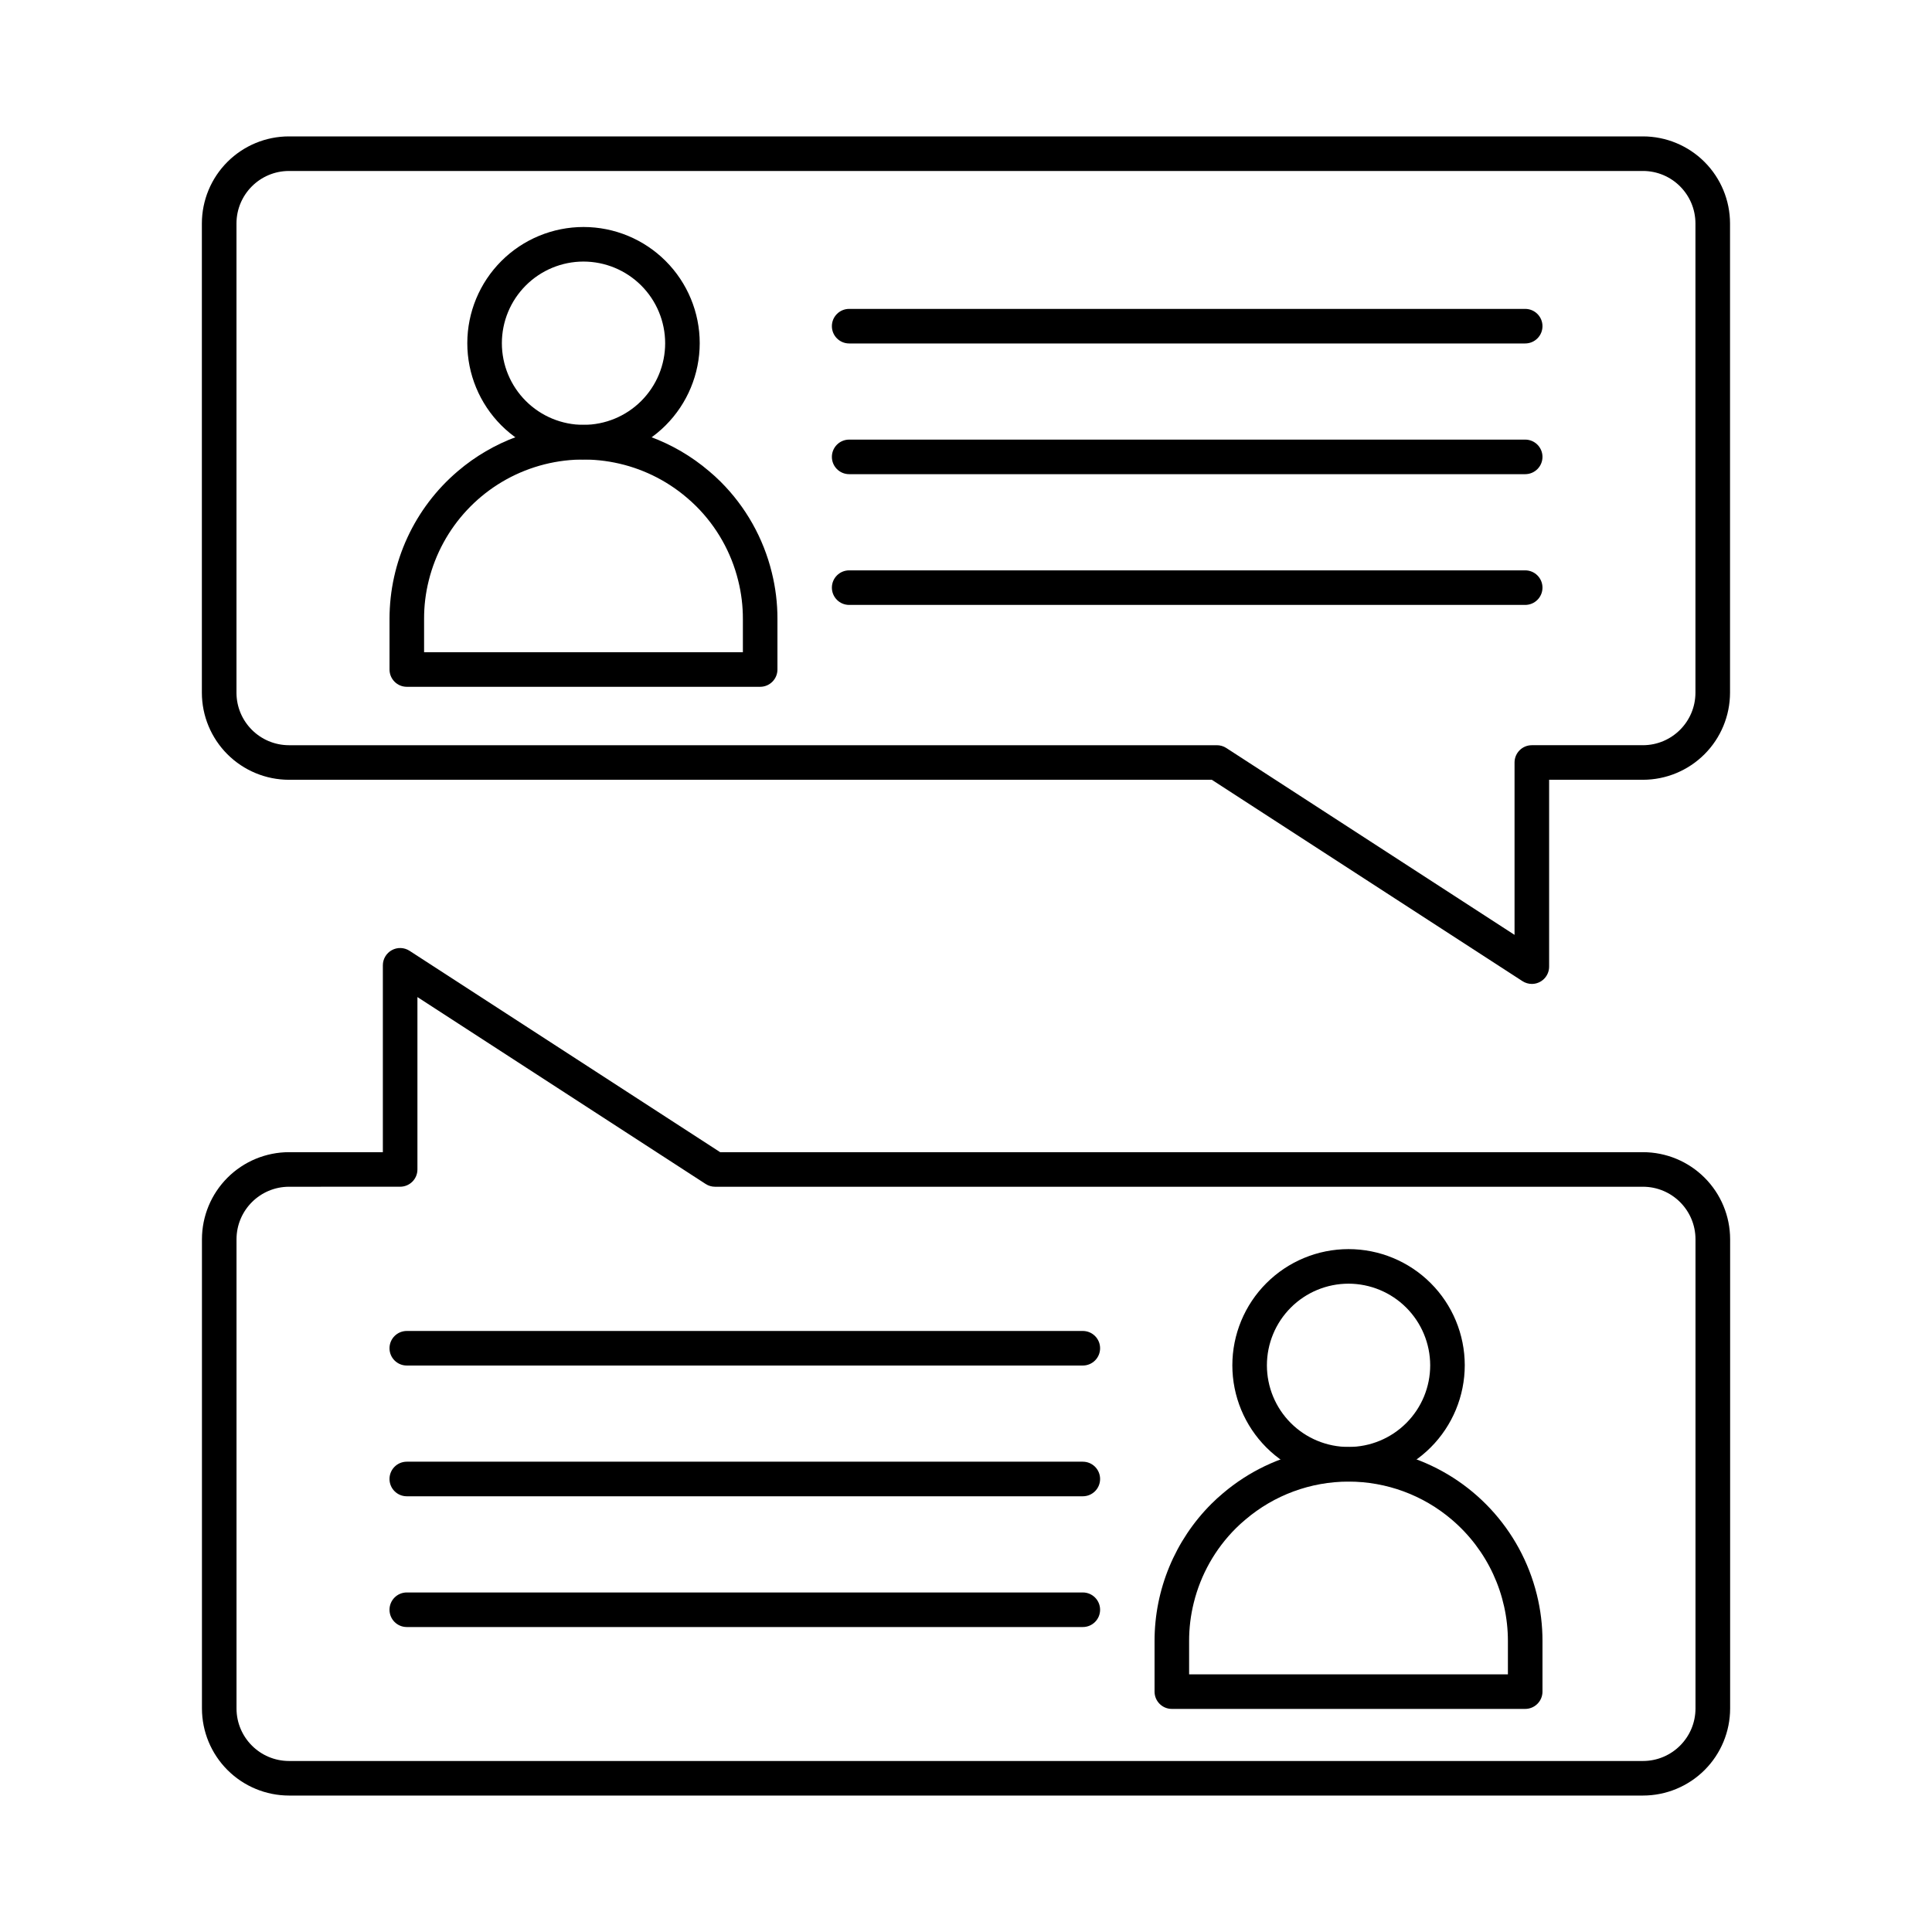 <?xml version="1.0" encoding="UTF-8"?>
<!-- Uploaded to: ICON Repo, www.svgrepo.com, Generator: ICON Repo Mixer Tools -->
<svg fill="#000000" width="800px" height="800px" version="1.1" viewBox="144 144 512 512" xmlns="http://www.w3.org/2000/svg">
 <g>
  <path d="m549.96 404.75c-0.887 0-1.75-0.258-2.492-0.738l-82.324-53.363h-244.58 0.004c-6.117-0.008-11.984-2.441-16.309-6.766-4.324-4.328-6.758-10.191-6.762-16.309v-124.36c0.008-6.117 2.441-11.984 6.769-16.309 4.328-4.328 10.199-6.758 16.316-6.758h358.82c6.117 0.004 11.98 2.438 16.305 6.762 4.328 4.324 6.762 10.188 6.769 16.305v124.36c-0.008 6.117-2.441 11.984-6.766 16.309-4.328 4.328-10.191 6.762-16.309 6.766h-24.867v49.52c0 1.215-0.48 2.379-1.34 3.238s-2.023 1.344-3.238 1.344zm-329.38-215.44c-7.676 0.004-13.902 6.231-13.91 13.906v124.36c0.008 7.68 6.231 13.902 13.91 13.914h245.91c0.887 0 1.75 0.254 2.492 0.738l76.387 49.523v-45.68c0-2.531 2.051-4.582 4.582-4.582h29.445c7.68-0.012 13.902-6.234 13.914-13.914v-124.36c-0.012-7.68-6.234-13.902-13.914-13.906z"/>
  <path d="m345.45 326.01h-93.645c-2.527 0-4.578-2.051-4.578-4.582v-13.414c0-15.078 6.621-29.395 18.113-39.16 9.281-7.914 21.082-12.258 33.277-12.258 12.199 0 23.996 4.344 33.281 12.258 1.039 0.867 2.07 1.797 3.062 2.793 6.641 6.617 11.332 14.934 13.566 24.039 1.004 4.027 1.512 8.164 1.504 12.316v13.414c0.004 1.215-0.48 2.387-1.34 3.246-0.859 0.863-2.023 1.348-3.242 1.348zm-89.062-9.16h84.484v-8.836c0.008-3.41-0.406-6.809-1.234-10.117-1.836-7.481-5.695-14.316-11.152-19.754-0.812-0.805-1.641-1.559-2.504-2.289-11.133-9.48-26.379-12.523-40.301-8.047-13.918 4.477-24.531 15.84-28.055 30.031-0.832 3.316-1.25 6.727-1.238 10.148z"/>
  <path d="m298.61 265.75c-8.164-0.008-15.996-3.258-21.766-9.035-5.769-5.781-9.008-13.613-9.004-21.781 0.008-8.164 3.254-15.996 9.031-21.766 5.777-5.773 13.613-9.012 21.777-9.012 8.168 0.004 16 3.25 21.77 9.027 5.773 5.777 9.016 13.609 9.016 21.777-0.012 8.168-3.262 15.996-9.043 21.77-5.777 5.773-13.613 9.02-21.781 9.02zm0-52.434c-5.734 0.008-11.234 2.293-15.285 6.356-4.055 4.059-6.328 9.562-6.324 15.301 0.004 5.734 2.289 11.234 6.348 15.289 4.059 4.055 9.559 6.332 15.297 6.328 5.734 0 11.238-2.281 15.293-6.336 4.055-4.059 6.336-9.559 6.336-15.293-0.004-5.742-2.289-11.25-6.352-15.309-4.062-4.055-9.57-6.336-15.312-6.336z"/>
  <path d="m548.19 235.02h-179.15c-2.531 0-4.582-2.051-4.582-4.582 0-2.527 2.051-4.578 4.582-4.578h179.15c2.531 0 4.582 2.051 4.582 4.578 0 2.531-2.051 4.582-4.582 4.582z"/>
  <path d="m548.19 269.66h-179.15c-2.531 0-4.582-2.051-4.582-4.582 0-2.527 2.051-4.578 4.582-4.578h179.15c2.531 0 4.582 2.051 4.582 4.578 0 2.531-2.051 4.582-4.582 4.582z"/>
  <path d="m548.19 304.31h-179.15c-2.531 0-4.582-2.051-4.582-4.582 0-2.527 2.051-4.578 4.582-4.578h179.15c2.531 0 4.582 2.051 4.582 4.578 0 2.531-2.051 4.582-4.582 4.582z"/>
  <path d="m579.41 619.84h-358.82c-6.113-0.008-11.98-2.441-16.305-6.766s-6.758-10.188-6.766-16.305v-124.36c0.008-6.117 2.441-11.98 6.766-16.305s10.191-6.758 16.305-6.766h24.871v-49.523c0-1.68 0.918-3.223 2.394-4.023 1.473-0.801 3.269-0.73 4.676 0.18l82.32 53.367h244.58-0.004c6.117 0.008 11.984 2.441 16.309 6.766 4.328 4.324 6.762 10.188 6.766 16.305v124.36c-0.004 6.121-2.441 11.988-6.769 16.312-4.332 4.324-10.203 6.754-16.32 6.758zm-358.82-161.34c-7.676 0.012-13.898 6.234-13.91 13.91v124.36c0.008 7.68 6.234 13.902 13.91 13.91h358.82c7.68-0.008 13.902-6.231 13.914-13.91v-124.36c-0.012-7.68-6.234-13.902-13.914-13.91h-245.91c-0.887 0.004-1.75-0.254-2.492-0.734l-76.383-49.531v45.676c0 1.215-0.48 2.383-1.34 3.242-0.859 0.855-2.023 1.34-3.238 1.34z"/>
  <path d="m548.19 596.88h-93.645c-2.527 0-4.578-2.051-4.578-4.582v-13.41c-0.004-13.637 5.418-26.719 15.066-36.355 1.004-1.004 2.027-1.93 3.09-2.82l0.004-0.004c13.562-11.512 32.117-15.191 49.051-9.723 16.93 5.465 29.828 19.305 34.094 36.578 1.004 4.031 1.508 8.172 1.5 12.324v13.41c0 1.215-0.484 2.379-1.344 3.238-0.859 0.859-2.023 1.344-3.238 1.344zm-89.062-9.16h84.484v-8.832c-0.004-12.387-5.441-24.148-14.879-32.176-7.625-6.504-17.32-10.074-27.344-10.074-10.02 0-19.715 3.57-27.34 10.074-0.918 0.754-1.734 1.512-2.547 2.316-5.449 5.434-9.301 12.254-11.141 19.723-0.828 3.32-1.242 6.731-1.234 10.152z"/>
  <path d="m501.38 536.62c-8.164 0-15.996-3.242-21.773-9.016-5.773-5.773-9.02-13.605-9.023-21.773 0-8.164 3.242-16 9.012-21.773 5.773-5.777 13.605-9.027 21.77-9.031 8.168-0.004 16 3.238 21.777 9.008 5.781 5.769 9.027 13.602 9.035 21.766-0.008 8.168-3.254 16-9.027 21.777-5.773 5.777-13.602 9.031-21.77 9.043zm0-52.434c-5.738 0-11.242 2.281-15.301 6.34-4.059 4.062-6.336 9.566-6.336 15.305 0.004 5.742 2.285 11.246 6.348 15.301 4.059 4.055 9.566 6.332 15.305 6.328 5.738-0.004 11.242-2.289 15.297-6.352 4.055-4.059 6.332-9.566 6.324-15.309-0.016-5.731-2.301-11.223-6.356-15.273-4.055-4.051-9.551-6.328-15.281-6.34z"/>
  <path d="m430.96 505.88h-179.16c-2.527 0-4.578-2.051-4.578-4.578 0-2.531 2.051-4.582 4.578-4.582h179.16c2.527 0 4.578 2.051 4.578 4.582 0 2.527-2.051 4.578-4.578 4.578z"/>
  <path d="m430.96 540.53h-179.16c-2.527 0-4.578-2.051-4.578-4.582s2.051-4.582 4.578-4.582h179.16c2.527 0 4.578 2.051 4.578 4.582s-2.051 4.582-4.578 4.582z"/>
  <path d="m430.96 575.18h-179.16c-2.527 0-4.578-2.047-4.578-4.578s2.051-4.582 4.578-4.582h179.16c2.527 0 4.578 2.051 4.578 4.582s-2.051 4.578-4.578 4.578z"/>
 </g>
</svg>